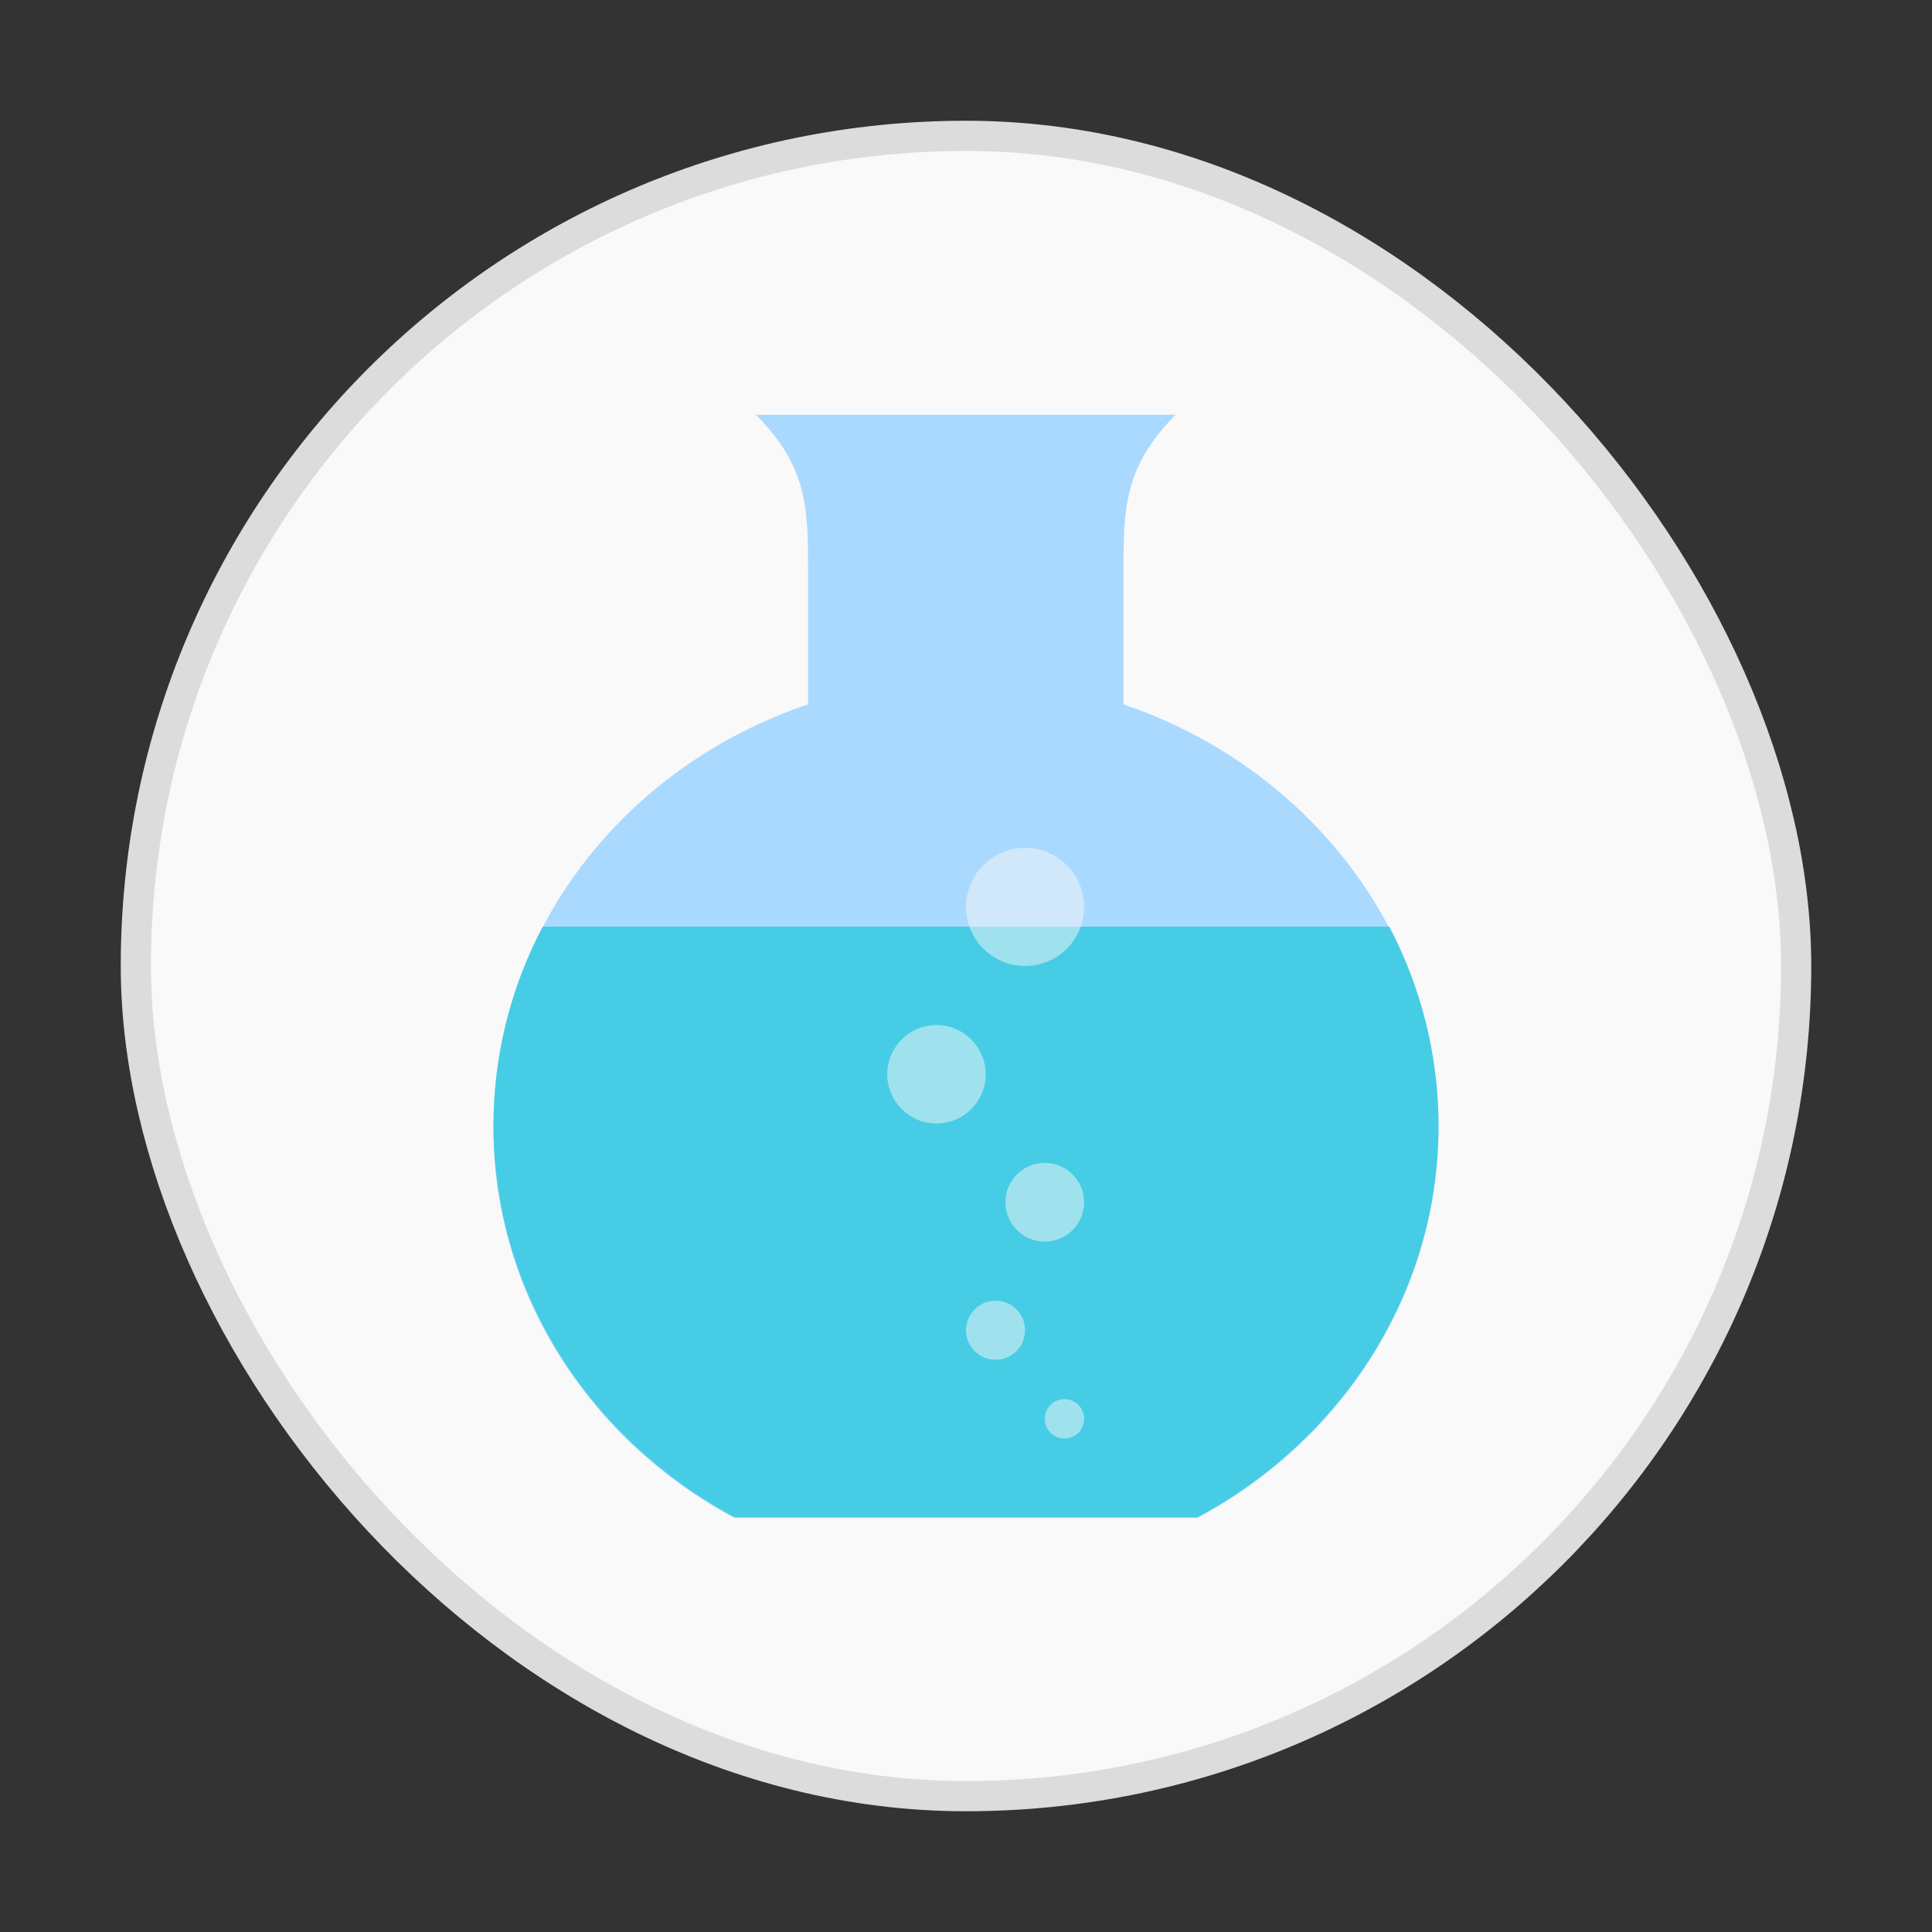 <svg width="64" height="64" version="1.1" xmlns="http://www.w3.org/2000/svg">
 <rect width="100%" height="100%" fill="#333333" stroke="none"/>
 <rect x="5" y="5" width="54" height="54" ry="27" fill="#f9f9f9" stroke="#dcdcdc" stroke-width="2"/>
 <rect x="5" y="5" width="54" height="54" ry="27" fill="#f9f9f9" stroke-width=".91"/>
 <path d="m25.04 13.739c1.737 1.748 1.727 3.138 1.727 5.244v4.351c-6.078 2.039-10.424 7.526-10.424 14.001 0 5.554 3.22 10.4 7.979 12.947h15.352c4.758-2.547 7.979-7.393 7.979-12.947 0-6.46-4.362-11.943-10.435-14.001v-4.351c0-2.094-0.01-3.49 1.727-5.244h-13.91" fill="#aad9ff"/>
 <path d="m17.978 30.696c-1.045 1.986-1.63 4.229-1.63 6.604 0 5.549 3.231 10.414 7.989 12.963h15.326c4.758-2.547 7.989-7.414 7.989-12.963 0-2.374-0.586-4.616-1.63-6.604" fill="#46cde5"/>
 <path d="m35.913 47c0 0.361-0.291 0.652-0.652 0.652s-0.652-0.296-0.652-0.652c0-0.361 0.291-0.652 0.652-0.652s0.652 0.291 0.652 0.652" fill="#f9f9f9" opacity=".5"/>
 <path d="m33.957 44.065c0 0.54-0.438 0.978-0.978 0.978s-0.978-0.438-0.978-0.978 0.438-0.978 0.978-0.978 0.978 0.438 0.978 0.978" fill="#f9f9f9" opacity=".5"/>
 <path d="m35.913 39.826c0 0.719-0.586 1.304-1.304 1.304s-1.304-0.586-1.304-1.304c0-0.724 0.586-1.304 1.304-1.304s1.304 0.586 1.304 1.304" fill="#f9f9f9" opacity=".5"/>
 <path d="m35.913 30.043c0 1.08-0.877 1.956-1.956 1.956s-1.956-0.882-1.956-1.956c0-1.08 0.877-1.956 1.956-1.956s1.956 0.877 1.956 1.956" fill="#f9f9f9" opacity=".5"/>
 <path d="m32.652 35.587c0 0.901-0.729 1.63-1.63 1.63-0.901 0-1.63-0.734-1.63-1.63 0-0.901 0.729-1.63 1.63-1.63 0.901 0 1.63 0.734 1.63 1.63" fill="#f9f9f9" opacity=".5"/>
</svg>
